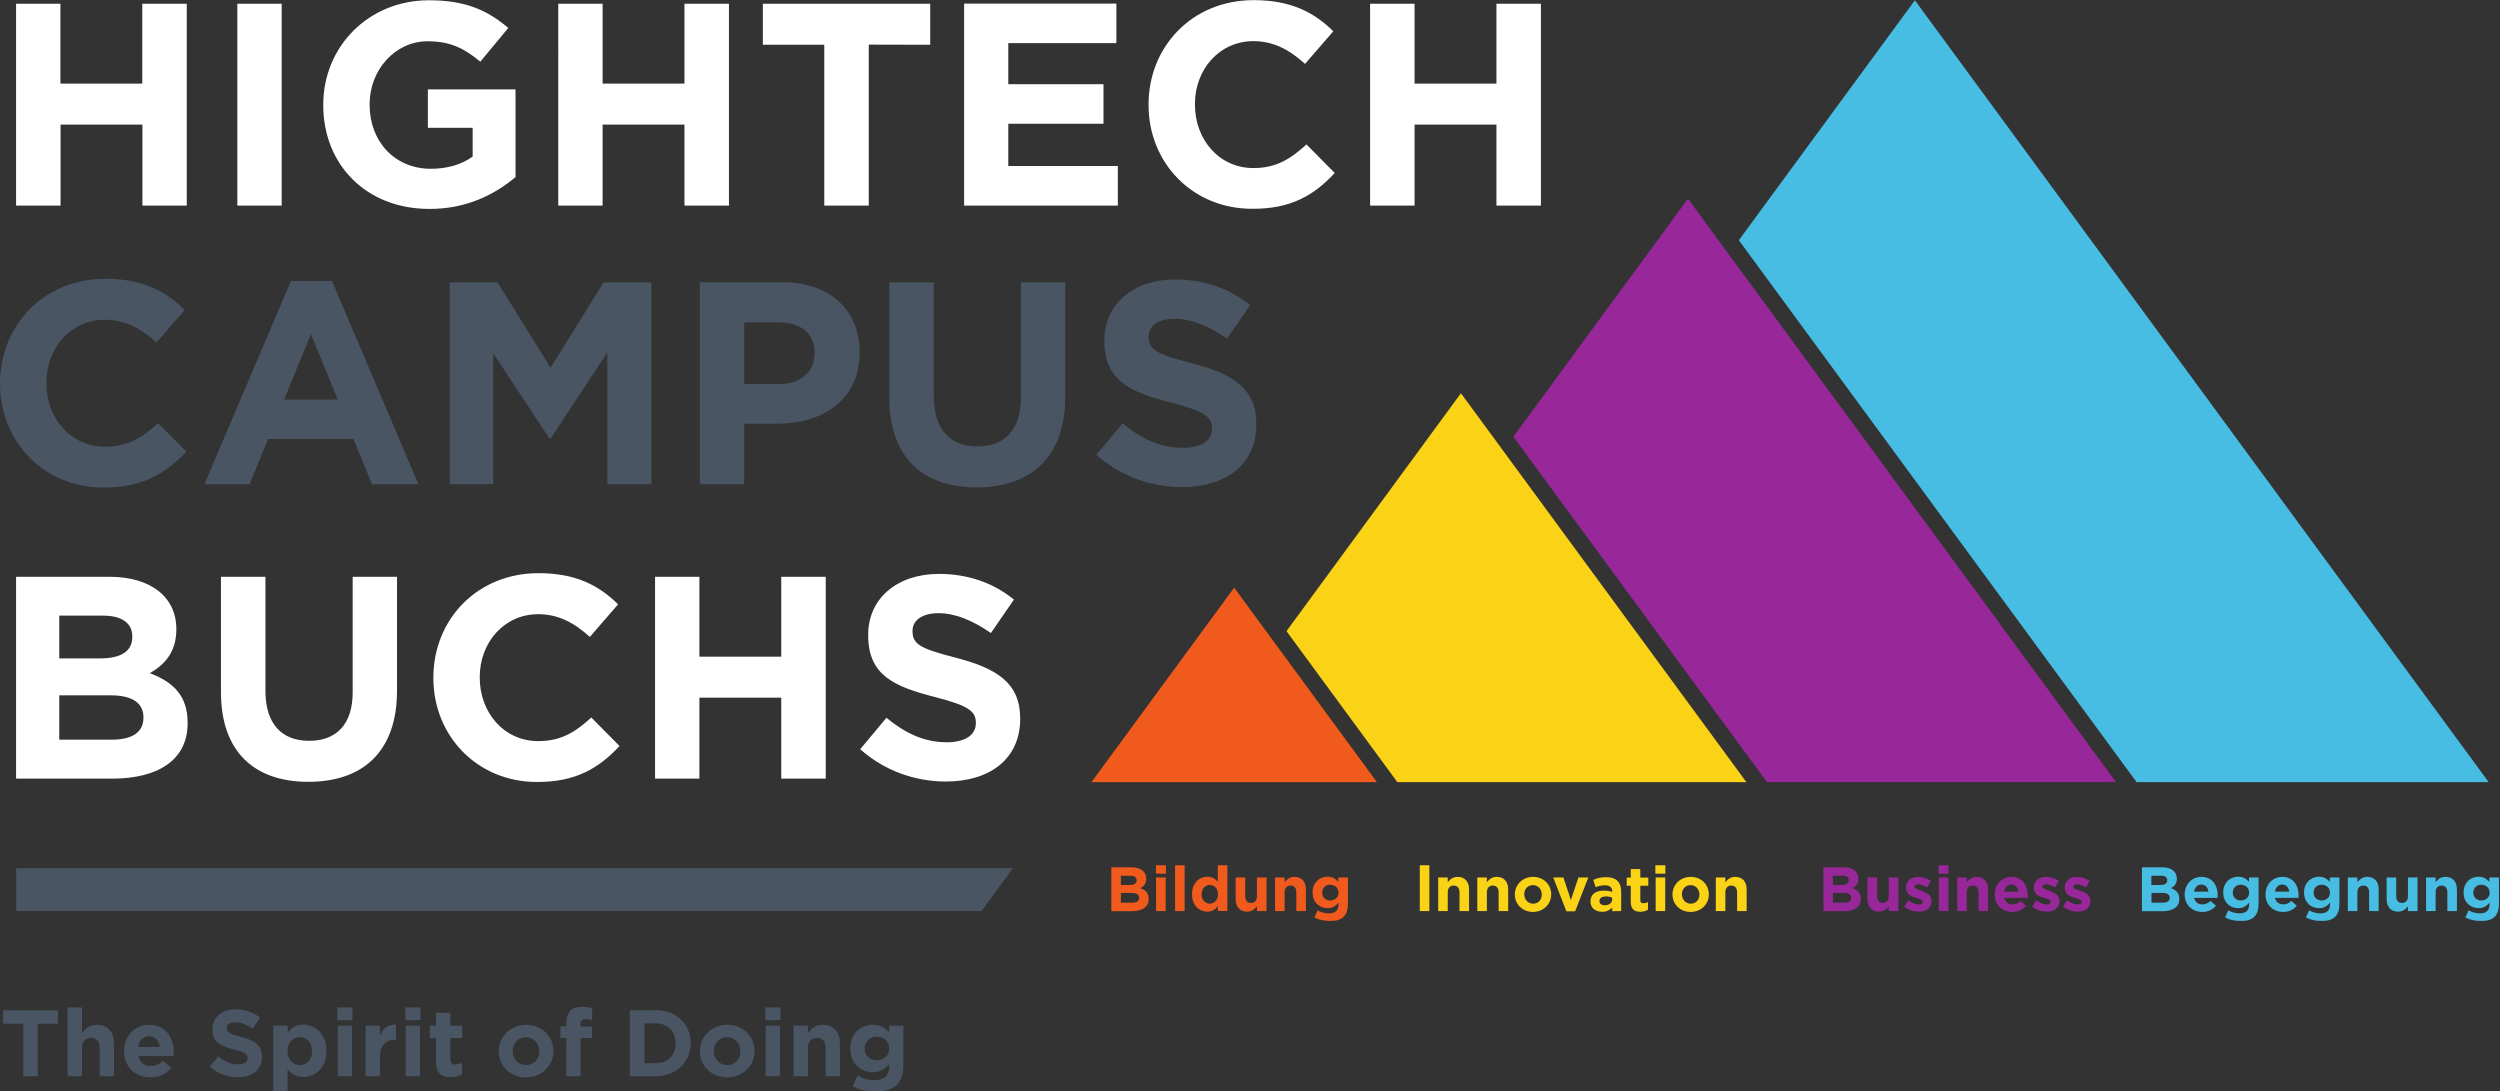 <?xml version="1.0" encoding="utf-8"?>
<!-- Generator: Adobe Illustrator 27.8.1, SVG Export Plug-In . SVG Version: 6.00 Build 0)  -->
<svg version="1.0"
	 id="svg2" xmlns:inkscape="http://www.inkscape.org/namespaces/inkscape" xmlns:dc="http://purl.org/dc/elements/1.1/" xmlns:cc="http://creativecommons.org/ns#" xmlns:sodipodi="http://sodipodi.sourceforge.net/DTD/sodipodi-0.dtd" xmlns:svg="http://www.w3.org/2000/svg" xmlns:rdf="http://www.w3.org/1999/02/22-rdf-syntax-ns#" sodipodi:docname="Logo Campus.eps"
	 xmlns="http://www.w3.org/2000/svg" xmlns:xlink="http://www.w3.org/1999/xlink" x="0px" y="0px" viewBox="0 0 230 100.4"
	 enable-background="new 0 0 230 100.4" xml:space="preserve">
<rect x="0" y="0" width="230" height="100.4" fill="#333333" stroke="none"/>
<sodipodi:namedview  bordercolor="#666666" borderopacity="1" gridtolerance="10" guidetolerance="10" id="namedview4" inkscape:pageopacity="0" inkscape:pageshadow="2" inkscape:window-height="480" inkscape:window-width="640" objecttolerance="10" pagecolor="#ffffff">
	</sodipodi:namedview>
<g id="g10" transform="matrix(1.333,0,0,-1.333,0,100.427)" inkscape:groupmode="layer" inkscape:label="ink_ext_XXXXXX">
	<g id="g12" transform="scale(0.1)">
		<path id="path14" fill="#FFFFFF" d="M129.5,254.2v0.4c0,18.7-10,28.1-26.1,34.2c9.9,5.6,18.3,14.3,18.3,30.1v0.4
			c0,21.9-17.5,36-46,36H11.1V216h66.3C108.8,216,129.5,228.7,129.5,254.2 M91.3,313.7c0-10.3-8.6-14.7-22.1-14.7H40.9v29.5h30.3
			c12.9,0,20.1-5.2,20.1-14.3L91.3,313.7z M99,258c0-10.3-8.2-15.1-21.7-15.1H40.9v30.6h35.4c15.7,0,22.7-5.8,22.7-15.1V258z
			 M274,276.7v78.6h-30.6v-79.8c0-22.1-11.3-33.4-30.1-33.4s-30.1,11.7-30.1,34.4v78.8h-30.7v-79.6c0-41,22.9-61.9,60.3-61.9
			C250.3,213.8,274,234.5,274,276.7 M427.6,238.5l-19.5,19.7c-10.9-10-20.7-16.3-36.6-16.3c-23.9,0-40.4,19.9-40.4,43.8v0.4
			c0,23.9,16.9,43.4,40.4,43.4c13.9,0,24.9-6,35.6-15.7l19.5,22.5c-12.9,12.7-28.7,21.5-54.9,21.5c-42.8,0-72.6-32.4-72.6-72v-0.4
			c0-40,30.4-71.7,71.4-71.7C397.4,213.6,413.3,223.2,427.6,238.5 M569.9,216v139.3h-30.7v-55.1h-56.5v55.1h-30.6V216h30.6v55.9
			h56.5V216H569.9z M704.1,257.2v0.4c0,24.3-15.9,34.4-44.2,41.8c-24.1,6.2-30.1,9.1-30.1,18.3v0.4c0,6.8,6.2,12.1,17.9,12.1
			s23.9-5.2,36.2-13.7l15.9,23.1c-14.1,11.4-31.4,17.7-51.8,17.7c-28.5,0-48.8-16.7-48.8-42v-0.4c0-27.7,18.1-35.4,46.2-42.6
			c23.3-6,28.1-9.9,28.1-17.7v-0.4c0-8.2-7.6-13.1-20.1-13.1c-15.9,0-29.1,6.6-41.6,16.9l-18.1-21.7c16.7-14.9,38-22.3,59.1-22.3
			C683,214,704.1,229.5,704.1,257.2"/>
		<path id="path16" fill="#495562" d="M128.6,441.7l-19.5,19.7c-10.9-10-20.7-16.3-36.6-16.3C48.6,445.1,32,465,32,488.9v0.4
			c0,23.9,16.9,43.4,40.4,43.4c13.9,0,24.9-6,35.6-15.7l19.5,22.5C114.6,552.2,98.9,561,72.6,561C29.9,560.9,0,528.5,0,488.9v-0.4
			c0-40,30.4-71.6,71.4-71.6C98.3,416.9,114.2,426.4,128.6,441.7 M288.8,419.2l-59.7,140.3h-28.3l-59.7-140.3h31.2l12.7,31.2h59
			l12.7-31.2H288.8z M233.1,477.6h-37l18.5,45.2L233.1,477.6z M449.6,419.2v139.3h-33L380,499.6l-36.6,58.9h-33V419.2h30v90.4
			l38.8-58.9h0.8l39.2,59.5v-91H449.6z M593.3,510v0.4c0,28.5-20.1,48.2-53.3,48.2h-57V419.2h30.6V461H537
			C568.2,461,593.3,477.8,593.3,510 M562.2,509.4c0-11.9-8.9-21.1-24.3-21.1h-24.3v42.6h23.7c15.3,0,24.9-7.4,24.9-21.1L562.2,509.4
			z M735.2,479.9v78.6h-30.6v-79.8c0-22.1-11.4-33.4-30.1-33.4c-18.7,0-30,11.7-30,34.4v78.8h-30.7v-79.6c0-41,22.9-61.9,60.3-61.9
			C711.5,417.1,735.2,437.8,735.2,479.9 M867.1,460.4v0.4c0,24.3-15.9,34.4-44.2,41.8c-24.1,6.2-30.1,9.2-30.1,18.3v0.4
			c0,6.8,6.2,12.1,17.9,12.1s23.9-5.2,36.2-13.7l15.9,23.1c-14.1,11.4-31.4,17.7-51.8,17.7c-28.5,0-48.8-16.7-48.8-42v-0.4
			c0-27.7,18.1-35.4,46.2-42.6c23.3-6,28.1-10,28.1-17.7v-0.4c0-8.2-7.6-13.1-20.1-13.1c-15.9,0-29.1,6.6-41.6,16.9l-18.1-21.7
			c16.7-14.9,38-22.3,59.1-22.3C846.1,417.3,867.1,432.8,867.1,460.4"/>
		<path id="path18" fill="#FFFFFF" d="M128.9,611.5v139.3H98.2v-55.1H41.7v55.1H11.1V611.5h30.7v55.9h56.5v-55.9H128.9z
			 M194.4,750.8h-30.6V611.5h30.6V750.8z M355.8,631.2v60.5h-60.5v-26.5h30.9v-19.9c-7.8-5.6-17.7-8.4-28.9-8.4
			c-24.7,0-42.2,18.7-42.2,44.2v0.4c0,23.7,17.7,43.4,40,43.4c16.1,0,25.7-5.2,36.4-14.1l19.3,23.3c-14.5,12.3-29.6,19.1-54.7,19.1
			c-42.2,0-73-32.4-73-72v-0.4c0-41.2,29.8-71.6,73.2-71.6C321.7,609.1,341.4,619,355.8,631.2 M503.1,611.5v139.3h-30.7v-55.1h-56.5
			v55.1h-30.6V611.5h30.6v55.9h56.5v-55.9H503.1z M642,722.5v28.3H526.5v-28.3h42.4v-111h30.7v111.1L642,722.5z M771.5,611.5v27.3
			h-75.6V668h65.7v27.3h-65.7v28.3h74.6v27.3H665.4V611.5H771.5z M921.2,634l-19.5,19.7c-10.9-9.9-20.7-16.3-36.6-16.3
			c-23.9,0-40.4,19.9-40.4,43.8v0.4c0,23.9,16.9,43.4,40.4,43.4c13.9,0,24.9-6,35.6-15.7l19.5,22.5c-12.9,12.7-28.7,21.5-54.9,21.5
			c-42.8,0-72.6-32.4-72.6-72v-0.4c0-40,30.4-71.6,71.4-71.6C890.9,609.1,906.9,618.6,921.2,634 M1063.5,611.5v139.3h-30.7v-55.1
			h-56.5v55.1h-30.7V611.5h30.7v55.9h56.5v-55.9H1063.5"/>
		<path id="path20" fill="#495562" d="M699.1,154.2H11.2v-29.6h666.2L699.1,154.2"/>
		<path id="path22" fill="#48BDE3" d="M1717.6,213.6l-396,539.6l-121.5-165.6l274.5-374L1717.6,213.6"/>
		<path id="path24" fill="#FAD317" d="M1205.3,213.6l-197,268.4L887.9,317.8l76.5-104.2L1205.3,213.6"/>
		<path id="path26" fill="#982899" d="M1460.4,213.6L1165,616.2L1044.5,452l175-238.4H1460.4"/>
		<path id="path28" fill="#F05A1C" d="M753.3,213.6h197l-98.5,134.2L753.3,213.6z"/>
		<path id="path30" fill="#48BDE3" d="M1504.1,132.9L1504.1,132.9c0,4.2-2.2,6.2-5.7,7.5c2.2,1.2,4,3.1,4,6.5v0.1
			c0,4.8-3.8,7.8-10,7.8h-14.1v-30.3h14.4C1499.6,124.6,1504.1,127.3,1504.1,132.9 M1495.8,145.8c0-2.2-1.9-3.2-4.8-3.2h-6.2v6.4
			h6.6C1494.3,149,1495.8,147.9,1495.8,145.8L1495.8,145.8z M1497.5,133.7c0-2.2-1.8-3.3-4.7-3.3h-7.9v6.7h7.7
			C1496,137.1,1497.5,135.8,1497.5,133.7L1497.5,133.7z M1530.6,135.5L1530.6,135.5c0,6.7-3.6,12.7-11.3,12.7
			c-6.8,0-11.5-5.5-11.5-12.1V136c0-7.1,5.2-12,12.1-12c4.2,0,7.3,1.6,9.5,4.3l-3.8,3.3c-1.8-1.7-3.4-2.4-5.6-2.4
			c-2.9,0-5,1.6-5.7,4.5h16.2C1530.5,134.5,1530.6,134.9,1530.6,135.5 M1524.2,138h-9.9c0.5,3,2.3,4.9,5,4.9
			C1522.1,142.9,1523.8,140.9,1524.2,138 M1558.8,129.8v18h-6.6v-3c-1.8,1.9-3.9,3.5-7.5,3.5c-5.3,0-10.3-3.9-10.3-10.8v-0.1
			c0-6.9,4.9-10.8,10.3-10.8c3.5,0,5.6,1.4,7.6,3.8v-1.1c0-4.1-2.1-6.3-6.6-6.3c-3.1,0-5.5,0.8-7.8,2.1l-2.2-4.9
			c2.9-1.6,6.5-2.4,10.3-2.4C1554.5,117.5,1558.8,121,1558.8,129.8 M1552.3,137.3c0-3.2-2.5-5.4-5.7-5.4s-5.6,2.2-5.6,5.4v0.1
			c0,3.2,2.4,5.4,5.6,5.4S1552.3,140.5,1552.3,137.3L1552.3,137.3z M1586.4,135.5L1586.4,135.5c0,6.7-3.6,12.7-11.3,12.7
			c-6.8,0-11.5-5.5-11.5-12.1V136c0-7.1,5.2-12,12.1-12c4.2,0,7.3,1.6,9.5,4.3l-3.8,3.3c-1.8-1.7-3.4-2.4-5.6-2.4
			c-2.9,0-5,1.6-5.7,4.5h16.2C1586.3,134.5,1586.4,134.9,1586.4,135.5 M1580,138h-9.9c0.5,3,2.3,4.9,5,4.9
			C1577.8,142.9,1579.6,140.9,1580,138 M1614.6,129.8v18h-6.6v-3c-1.8,1.9-3.9,3.5-7.5,3.5c-5.3,0-10.3-3.9-10.3-10.8v-0.1
			c0-6.9,4.9-10.8,10.3-10.8c3.5,0,5.6,1.4,7.6,3.8v-1.1c0-4.1-2.1-6.3-6.6-6.3c-3.1,0-5.5,0.8-7.8,2.1l-2.2-4.9
			c2.9-1.6,6.5-2.4,10.3-2.4C1610.3,117.5,1614.6,121,1614.6,129.8 M1608.1,137.3c0-3.2-2.5-5.4-5.7-5.4s-5.6,2.2-5.6,5.4v0.1
			c0,3.2,2.4,5.4,5.6,5.4C1605.6,142.7,1608.1,140.5,1608.1,137.3L1608.1,137.3z M1641.7,124.6v15c0,5.3-2.9,8.6-7.9,8.6
			c-3.3,0-5.3-1.8-6.8-3.7v3.3h-6.6v-23.2h6.6v12.9c0,3.1,1.6,4.7,4.1,4.7s4-1.6,4-4.7v-12.9L1641.7,124.6z M1668.5,124.6v23.2h-6.6
			v-12.9c0-3.1-1.6-4.7-4.1-4.7s-4,1.6-4,4.7v12.9h-6.6v-15c0-5.3,2.9-8.6,7.9-8.6c3.3,0,5.3,1.8,6.8,3.7v-3.3H1668.5z
			 M1695.7,124.6v15c0,5.3-2.9,8.6-7.9,8.6c-3.3,0-5.3-1.8-6.8-3.7v3.3h-6.6v-23.2h6.6v12.9c0,3.1,1.6,4.7,4.1,4.7s4-1.6,4-4.7
			v-12.9L1695.7,124.6z M1724.7,129.8v18h-6.6v-3c-1.8,1.9-3.9,3.5-7.5,3.5c-5.3,0-10.3-3.9-10.3-10.8v-0.1
			c0-6.9,4.9-10.8,10.3-10.8c3.5,0,5.6,1.4,7.6,3.8v-1.1c0-4.1-2.1-6.3-6.6-6.3c-3.1,0-5.4,0.8-7.8,2.1l-2.3-4.9
			c2.9-1.6,6.5-2.4,10.3-2.4C1720.4,117.5,1724.7,121,1724.7,129.8 M1718.3,137.3c0-3.2-2.5-5.4-5.7-5.4s-5.6,2.2-5.6,5.4v0.1
			c0,3.2,2.4,5.4,5.6,5.4C1715.8,142.7,1718.3,140.5,1718.3,137.3L1718.3,137.3"/>
		<path id="path32" fill="#982899" d="M1284.3,132.9L1284.3,132.9c0,4.2-2.2,6.2-5.7,7.5c2.2,1.2,4,3.1,4,6.5v0.1
			c0,4.8-3.8,7.8-10,7.8h-14.1v-30.3h14.4C1279.8,124.6,1284.3,127.3,1284.3,132.9 M1276,145.8c0-2.2-1.9-3.2-4.8-3.2h-6.2v6.4h6.6
			C1274.4,149,1276,147.9,1276,145.8L1276,145.8z M1277.6,133.7c0-2.2-1.8-3.3-4.7-3.3h-7.9v6.7h7.7
			C1276.1,137.1,1277.6,135.8,1277.6,133.7L1277.6,133.7z M1310.2,124.6v23.2h-6.6v-12.9c0-3.1-1.6-4.7-4.1-4.7s-4,1.6-4,4.7v12.9
			h-6.6v-15c0-5.3,2.9-8.6,7.9-8.6c3.3,0,5.3,1.8,6.8,3.7v-3.3H1310.2z M1333.1,131.6L1333.1,131.6c0,4.3-3.8,5.9-7,7
			c-2.5,0.9-4.7,1.5-4.7,2.8v0.1c0,0.9,0.8,1.6,2.4,1.6c1.7,0,4-0.8,6.3-2.2l2.5,4.6c-2.5,1.7-5.7,2.7-8.7,2.7
			c-4.7,0-8.5-2.6-8.5-7.4v-0.1c0-4.5,3.7-6,6.9-7c2.6-0.8,4.8-1.2,4.8-2.7v-0.1c0-1-0.9-1.7-2.8-1.7c-2.2,0-4.8,1-7.3,2.8l-2.8-4.3
			c3.1-2.4,6.7-3.5,10-3.5C1329.2,124.1,1333.1,126.5,1333.1,131.6 M1344.8,156.2h-6.9v-5.8h6.9V156.2z M1344.7,147.8h-6.6v-23.2
			h6.6V147.8z M1372.1,124.6v15c0,5.3-2.9,8.6-7.9,8.6c-3.3,0-5.3-1.8-6.8-3.7v3.3h-6.6v-23.2h6.6v12.9c0,3.1,1.6,4.7,4.1,4.7
			s4-1.6,4-4.7v-12.9L1372.1,124.6z M1399.5,135.5L1399.5,135.5c0,6.7-3.6,12.7-11.3,12.7c-6.8,0-11.5-5.5-11.5-12.1V136
			c0-7.1,5.2-12,12.1-12c4.2,0,7.3,1.6,9.5,4.3l-3.8,3.3c-1.8-1.7-3.4-2.4-5.6-2.4c-2.9,0-5,1.6-5.7,4.5h16.2
			C1399.4,134.5,1399.5,134.9,1399.5,135.5 M1393.1,138h-9.9c0.5,3,2.3,4.9,5,4.9C1391,142.9,1392.7,140.9,1393.1,138 M1421.4,131.6
			L1421.4,131.6c0,4.3-3.8,5.9-7,7c-2.5,0.9-4.7,1.5-4.7,2.8v0.1c0,0.9,0.8,1.6,2.4,1.6c1.7,0,4-0.8,6.3-2.2l2.5,4.6
			c-2.5,1.7-5.7,2.7-8.7,2.7c-4.7,0-8.5-2.6-8.5-7.4v-0.1c0-4.5,3.7-6,6.9-7c2.6-0.8,4.8-1.2,4.8-2.7v-0.1c0-1-0.9-1.7-2.8-1.7
			c-2.2,0-4.8,1-7.3,2.8l-2.8-4.3c3.1-2.4,6.7-3.5,9.9-3.5C1417.5,124.1,1421.4,126.5,1421.4,131.6 M1442.7,131.6L1442.7,131.6
			c0,4.3-3.8,5.9-7,7c-2.5,0.9-4.7,1.5-4.7,2.8v0.1c0,0.9,0.8,1.6,2.4,1.6c1.7,0,4-0.8,6.3-2.2l2.5,4.6c-2.5,1.7-5.7,2.7-8.7,2.7
			c-4.7,0-8.5-2.6-8.5-7.4v-0.1c0-4.5,3.7-6,6.9-7c2.6-0.8,4.8-1.2,4.8-2.7v-0.1c0-1-0.9-1.7-2.8-1.7c-2.2,0-4.8,1-7.3,2.8l-2.8-4.3
			c3.1-2.4,6.7-3.5,10-3.5C1438.8,124.1,1442.7,126.5,1442.7,131.6"/>
		<path id="path34" fill="#FAD317" d="M986.5,156.2h-6.6v-31.6h6.6V156.2z M1013.9,124.6v15c0,5.3-2.9,8.6-7.9,8.6
			c-3.3,0-5.3-1.8-6.8-3.7v3.3h-6.6v-23.2h6.6v12.9c0,3.1,1.6,4.7,4.1,4.7s4-1.6,4-4.7v-12.9L1013.9,124.6z M1040.9,124.6v15
			c0,5.3-2.9,8.6-7.9,8.6c-3.3,0-5.3-1.8-6.8-3.7v3.3h-6.6v-23.2h6.6v12.9c0,3.1,1.6,4.7,4.1,4.7s4-1.6,4-4.7v-12.9L1040.9,124.6z
			 M1070.6,136.1L1070.6,136.1c0,6.8-5.3,12.1-12.5,12.1s-12.6-5.4-12.6-12.1V136c0-6.7,5.3-12,12.5-12S1070.6,129.4,1070.6,136.1
			 M1064.1,136c0-3.4-2.2-6.3-6-6.3c-3.6,0-6.1,3-6.1,6.4v0.1c0,3.4,2.2,6.3,6,6.3C1061.7,142.5,1064.1,139.5,1064.1,136L1064.1,136
			z M1096.2,147.8h-6.8l-5.2-15.6l-5.2,15.6h-7l9.1-23.4h6L1096.2,147.8z M1118.9,124.6V138c0,6.3-3.2,10-10.3,10
			c-3.9,0-6.4-0.7-9-1.9l1.7-5c2.1,0.8,3.9,1.3,6.4,1.3c3.3,0,5-1.5,5-4.2v-0.4c-1.7,0.6-3.3,0.9-5.7,0.9c-5.5,0-9.3-2.3-9.3-7.4
			v-0.1c0-4.6,3.6-7.1,8-7.1c3.2,0,5.4,1.2,7,2.9v-2.5L1118.9,124.6L1118.9,124.6z M1112.7,132.7c0-2.4-2.1-4.1-5.2-4.1
			c-2.1,0-3.6,1-3.6,2.8v0.1c0,2.1,1.7,3.2,4.5,3.2c1.6,0,3.1-0.3,4.2-0.9L1112.7,132.7L1112.7,132.7z M1137.4,125.5v5.3
			c-0.9-0.5-2-0.8-3.2-0.8c-1.5,0-2.1,0.7-2.1,2.2v9.9h5.5v5.6h-5.5v5.9h-6.6v-5.9h-2.8v-5.6h2.8v-11c0-5.4,2.7-7,6.8-7
			C1134.4,124.2,1136.1,124.7,1137.4,125.5 M1149.4,156.2h-6.9v-5.8h6.9V156.2z M1149.3,147.8h-6.6v-23.2h6.6V147.8z M1179.4,136.1
			L1179.4,136.1c0,6.8-5.3,12.1-12.5,12.1s-12.6-5.4-12.6-12.1V136c0-6.7,5.3-12,12.5-12C1174.1,124,1179.4,129.4,1179.4,136.1
			 M1172.9,136c0-3.4-2.2-6.3-6-6.3c-3.6,0-6.1,3-6.1,6.4v0.1c0,3.4,2.3,6.3,6,6.3S1172.9,139.5,1172.9,136L1172.9,136z
			 M1205.5,124.6v15c0,5.3-2.9,8.6-7.9,8.6c-3.3,0-5.3-1.8-6.8-3.7v3.3h-6.6v-23.2h6.6v12.9c0,3.1,1.6,4.7,4.1,4.7s4-1.6,4-4.7
			v-12.9L1205.5,124.6"/>
		<path id="path36" fill="#F05A1C" d="M792.8,132.9L792.8,132.9c0,4.2-2.2,6.2-5.7,7.5c2.2,1.2,4,3.1,4,6.5v0.1
			c0,4.8-3.8,7.8-10,7.8H767v-30.3h14.4C788.3,124.6,792.8,127.3,792.8,132.9 M784.5,145.8c0-2.2-1.9-3.2-4.8-3.2h-6.1v6.4h6.6
			C783,149,784.5,147.9,784.5,145.8L784.5,145.8z M786.2,133.7c0-2.2-1.8-3.3-4.7-3.3h-7.9v6.7h7.7
			C784.7,137.1,786.2,135.8,786.2,133.7L786.2,133.7z M804.7,156.2h-6.9v-5.8h6.9V156.2z M804.5,147.8h-6.6v-23.2h6.6V147.8z
			 M817.6,156.2H811v-31.6h6.6V156.2z M847.1,124.6v31.6h-6.6v-11.4c-1.6,1.9-3.7,3.5-7.2,3.5c-5.5,0-10.6-4.2-10.6-12v-0.1
			c0-7.8,5.1-12,10.6-12c3.4,0,5.6,1.6,7.2,3.8v-3.3L847.1,124.6z M840.6,136.1c0-3.9-2.6-6.4-5.6-6.4c-3.1,0-5.7,2.6-5.7,6.4v0.1
			c0,3.9,2.6,6.4,5.7,6.4C838.1,142.6,840.6,140.1,840.6,136.1L840.6,136.1z M874.1,124.6v23.2h-6.6v-12.9c0-3.1-1.6-4.7-4.1-4.7
			s-4,1.6-4,4.7v12.9h-6.6v-15c0-5.3,2.9-8.6,7.9-8.6c3.3,0,5.3,1.8,6.8,3.7v-3.3H874.1z M901.3,124.6v15c0,5.3-2.9,8.6-7.9,8.6
			c-3.3,0-5.3-1.8-6.8-3.7v3.3H880v-23.2h6.6v12.9c0,3.1,1.6,4.7,4.1,4.7s4-1.6,4-4.7v-12.9L901.3,124.6z M930.3,129.8v18h-6.6v-3
			c-1.8,1.9-3.9,3.5-7.5,3.5c-5.3,0-10.3-3.9-10.3-10.8v-0.1c0-6.9,4.9-10.8,10.3-10.8c3.5,0,5.6,1.4,7.6,3.8v-1.1
			c0-4.1-2.1-6.3-6.6-6.3c-3.1,0-5.5,0.8-7.8,2.1l-2.2-4.9c2.9-1.6,6.5-2.4,10.3-2.4C926,117.5,930.3,121,930.3,129.8 M923.8,137.3
			c0-3.2-2.5-5.4-5.7-5.4s-5.6,2.2-5.6,5.4v0.1c0,3.2,2.4,5.4,5.6,5.4C921.3,142.7,923.8,140.5,923.8,137.3L923.8,137.3"/>
		<path id="path38" fill="#495562" d="M16.1,46.9H2.2v9.2H40v-9.2H26.1V10.6h-10V46.9"/>
		<path id="path40" fill="#495562" d="M46.7,58.1h9.9V40.5c2.3,2.9,5.2,5.6,10.2,5.6c7.5,0,11.9-4.9,11.9-13V10.6h-9.9V30
			c0,4.7-2.2,7.1-6,7.1c-3.8,0-6.2-2.4-6.2-7.1V10.6h-9.9L46.7,58.1"/>
		<path id="path42" fill="#495562" d="M110.3,30.8c-0.6,4.4-3.2,7.4-7.4,7.4c-4.1,0-6.8-2.9-7.6-7.4L110.3,30.8z M85.6,27.8v0.1
			c0,10,7.1,18.2,17.3,18.2c11.7,0,17-9.1,17-19c0-0.8-0.1-1.7-0.1-2.6H95.5c1-4.5,4.1-6.8,8.5-6.8c3.3,0,5.7,1,8.5,3.6l5.7-5
			c-3.3-4-7.9-6.5-14.3-6.5C93.4,9.8,85.6,17.1,85.6,27.8"/>
		<path id="path44" fill="#495562" d="M144.8,17.2l5.9,7.1c4.1-3.4,8.4-5.5,13.6-5.5c4.1,0,6.6,1.6,6.6,4.3v0.1
			c0,2.6-1.6,3.9-9.2,5.8c-9.2,2.3-15.1,4.9-15.1,13.9V43c0,8.3,6.6,13.8,16,13.8c6.6,0,12.3-2.1,16.9-5.8l-5.2-7.6
			c-4,2.8-8,4.5-11.9,4.5c-3.8,0-5.9-1.8-5.9-4v-0.1c0-3,2-4,9.8-6c9.2-2.4,14.5-5.7,14.5-13.7V24c0-9.1-6.9-14.1-16.8-14.1
			C157.2,9.9,150.3,12.3,144.8,17.2"/>
		<path id="path46" fill="#495562" d="M215.4,27.9V28c0,5.8-3.9,9.6-8.5,9.6s-8.5-3.8-8.5-9.6v-0.1c0-5.8,3.8-9.6,8.5-9.6
			C211.5,18.3,215.4,22.1,215.4,27.9z M188.6,45.5h9.9v-5c2.4,3.3,5.7,5.7,10.9,5.7c8.1,0,15.9-6.4,15.9-18v-0.1
			c0-11.7-7.6-18-15.9-18c-5.3,0-8.5,2.4-10.9,5.2v-15h-9.9V45.5"/>
		<path id="path48" fill="#495562" d="M233.1,45.5h9.9V10.6h-9.9V45.5z M232.8,58.1h10.4v-8.8h-10.4V58.1"/>
		<path id="path50" fill="#495562" d="M252.3,45.5h9.9v-7c2,4.8,5.3,8,11.1,7.7V35.8h-0.5c-6.6,0-10.6-4-10.6-12.3V10.6h-9.9
			L252.3,45.5"/>
		<path id="path52" fill="#495562" d="M280,45.5h9.9V10.6H280V45.5z M279.8,58.1h10.4v-8.8h-10.4V58.1"/>
		<path id="path54" fill="#495562" d="M300.9,20.5V37h-4.2v8.5h4.2v8.9h9.9v-8.9h8.2V37h-8.2V22.1c0-2.3,1-3.4,3.2-3.4
			c1.8,0,3.4,0.5,4.9,1.2V12c-2.1-1.2-4.5-2-7.8-2C305,10,300.9,12.4,300.9,20.5"/>
		<path id="path56" fill="#495562" d="M372.2,27.8v0.1c0,5.1-3.7,9.6-9.2,9.6c-5.7,0-9.1-4.4-9.1-9.5v-0.1c0-5.1,3.7-9.6,9.2-9.6
			C368.8,18.3,372.2,22.7,372.2,27.8z M344.2,27.8v0.1c0,10,8.1,18.2,19,18.2c10.8,0,18.8-8,18.8-18V28c0-10-8.1-18.2-19-18.2
			C352.2,9.8,344.2,17.8,344.2,27.8"/>
		<path id="path58" fill="#495562" d="M390.9,37h-4.1v8.1h4.1v2.2c0,3.8,1,6.6,2.8,8.5c1.8,1.8,4.5,2.7,8,2.7c3.1,0,5.2-0.4,7-1
			v-8.2c-1.4,0.5-2.8,0.8-4.5,0.8c-2.3,0-3.6-1.2-3.6-3.8v-1.4h8V37h-7.9V10.6h-9.9L390.9,37"/>
		<path id="path60" fill="#495562" d="M444.8,47.1V19.6h7.8c8.2,0,13.7,5.5,13.7,13.6v0.1c0,8.1-5.5,13.8-13.7,13.8H444.8z
			 M434.7,56.2h17.8c14.3,0,24.2-9.8,24.2-22.7v-0.1c0-12.8-9.9-22.8-24.2-22.8h-17.8V56.2"/>
		<path id="path62" fill="#495562" d="M511,27.8v0.1c0,5.1-3.7,9.6-9.2,9.6c-5.7,0-9.1-4.4-9.1-9.5v-0.1c0-5.1,3.7-9.6,9.2-9.6
			C507.6,18.3,511,22.7,511,27.8z M483,27.8v0.1c0,10,8.1,18.2,19,18.2c10.8,0,18.8-8,18.8-18V28c0-10-8.1-18.2-19-18.2
			C491,9.8,483,17.8,483,27.8"/>
		<path id="path64" fill="#495562" d="M528.4,45.5h9.9V10.6h-9.9V45.5z M528.2,58.1h10.4v-8.8h-10.4V58.1"/>
		<path id="path66" fill="#495562" d="M547.7,45.5h9.9v-5c2.3,2.9,5.2,5.6,10.2,5.6c7.5,0,11.9-4.9,11.9-13V10.6h-9.9V30
			c0,4.7-2.2,7.1-6,7.1s-6.2-2.4-6.2-7.1V10.6h-9.9V45.5"/>
		<path id="path68" fill="#495562" d="M613.7,29.7v0.1c0,4.8-3.7,8.1-8.5,8.1s-8.5-3.3-8.5-8.1v-0.1c0-4.8,3.7-8.1,8.5-8.1
			C609.9,21.6,613.7,24.9,613.7,29.7z M588.5,3.7l3.4,7.4c3.6-2,7.2-3.2,11.8-3.2c6.8,0,10,3.3,10,9.5v1.7
			c-2.9-3.5-6.1-5.7-11.4-5.7c-8.1,0-15.5,5.9-15.5,16.3v0.1c0,10.4,7.5,16.3,15.5,16.3c5.4,0,8.6-2.3,11.3-5.2v4.6h9.9v-27
			c0-6.3-1.5-10.8-4.4-13.7c-3.3-3.3-8.3-4.7-15-4.7C598.3,0,592.9,1.3,588.5,3.7"/>
	</g>
</g>
</svg>
